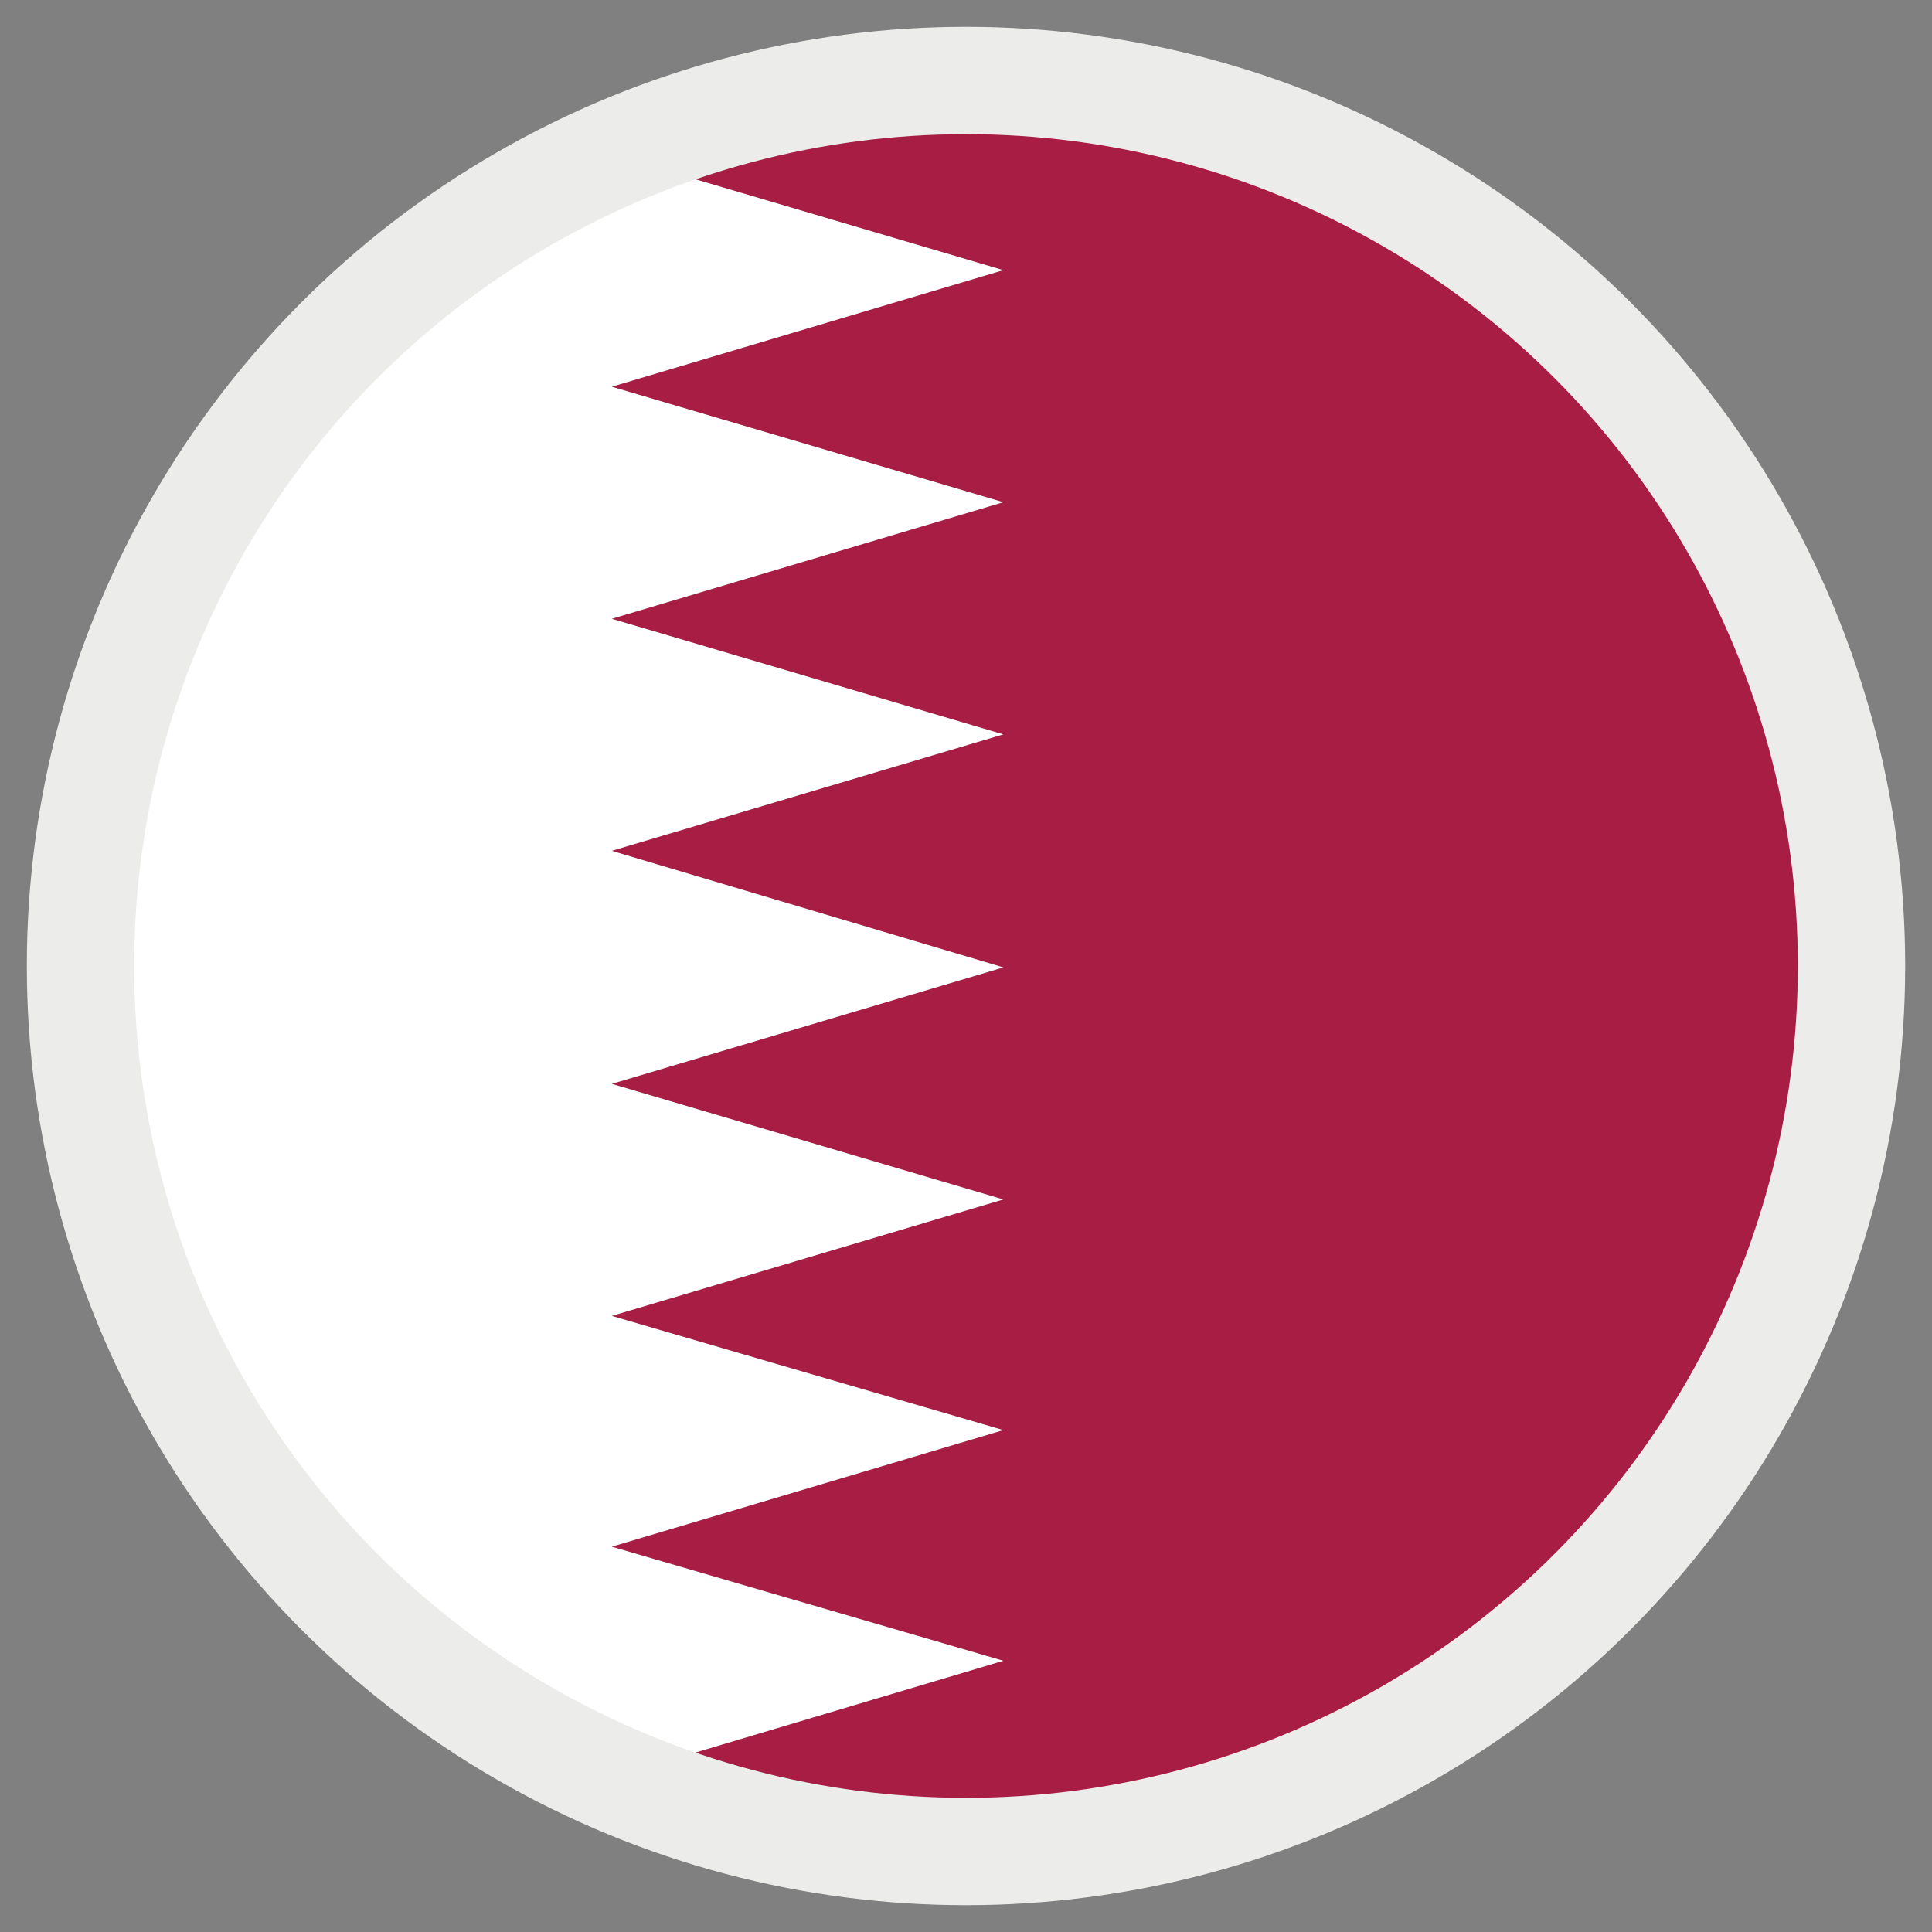 <svg width="18" height="18" viewBox="0 0 18 18" fill="none" xmlns="http://www.w3.org/2000/svg">
<rect x="0" y="0" width="18" height="18" fill="#808080" stroke="none"/>
<path d="M9 17.249C13.556 17.249 17.249 13.556 17.249 9C17.249 4.444 13.556 0.75 9 0.75C4.444 0.75 0.75 4.444 0.75 9C0.75 13.556 4.444 17.249 9 17.249Z" fill="white"/>
<path d="M9 17.249C13.555 17.249 17.25 13.554 17.25 9C17.25 4.445 13.555 0.75 9 0.75C7.828 0.75 6.712 0.997 5.7 1.44L9.348 2.517L5.7 3.603L9.348 4.679L5.7 5.765L9.348 6.842L5.7 7.927L9.348 9.013L5.7 10.098L9.348 11.175L5.7 12.26L9.348 13.324L5.7 14.41L9.348 15.473L5.705 16.559C6.716 17.002 7.828 17.249 9 17.249Z" fill="#A81D44"/>
<circle cx="9" cy="9" r="8.25" stroke="#ECEDEB"/>
</svg>
